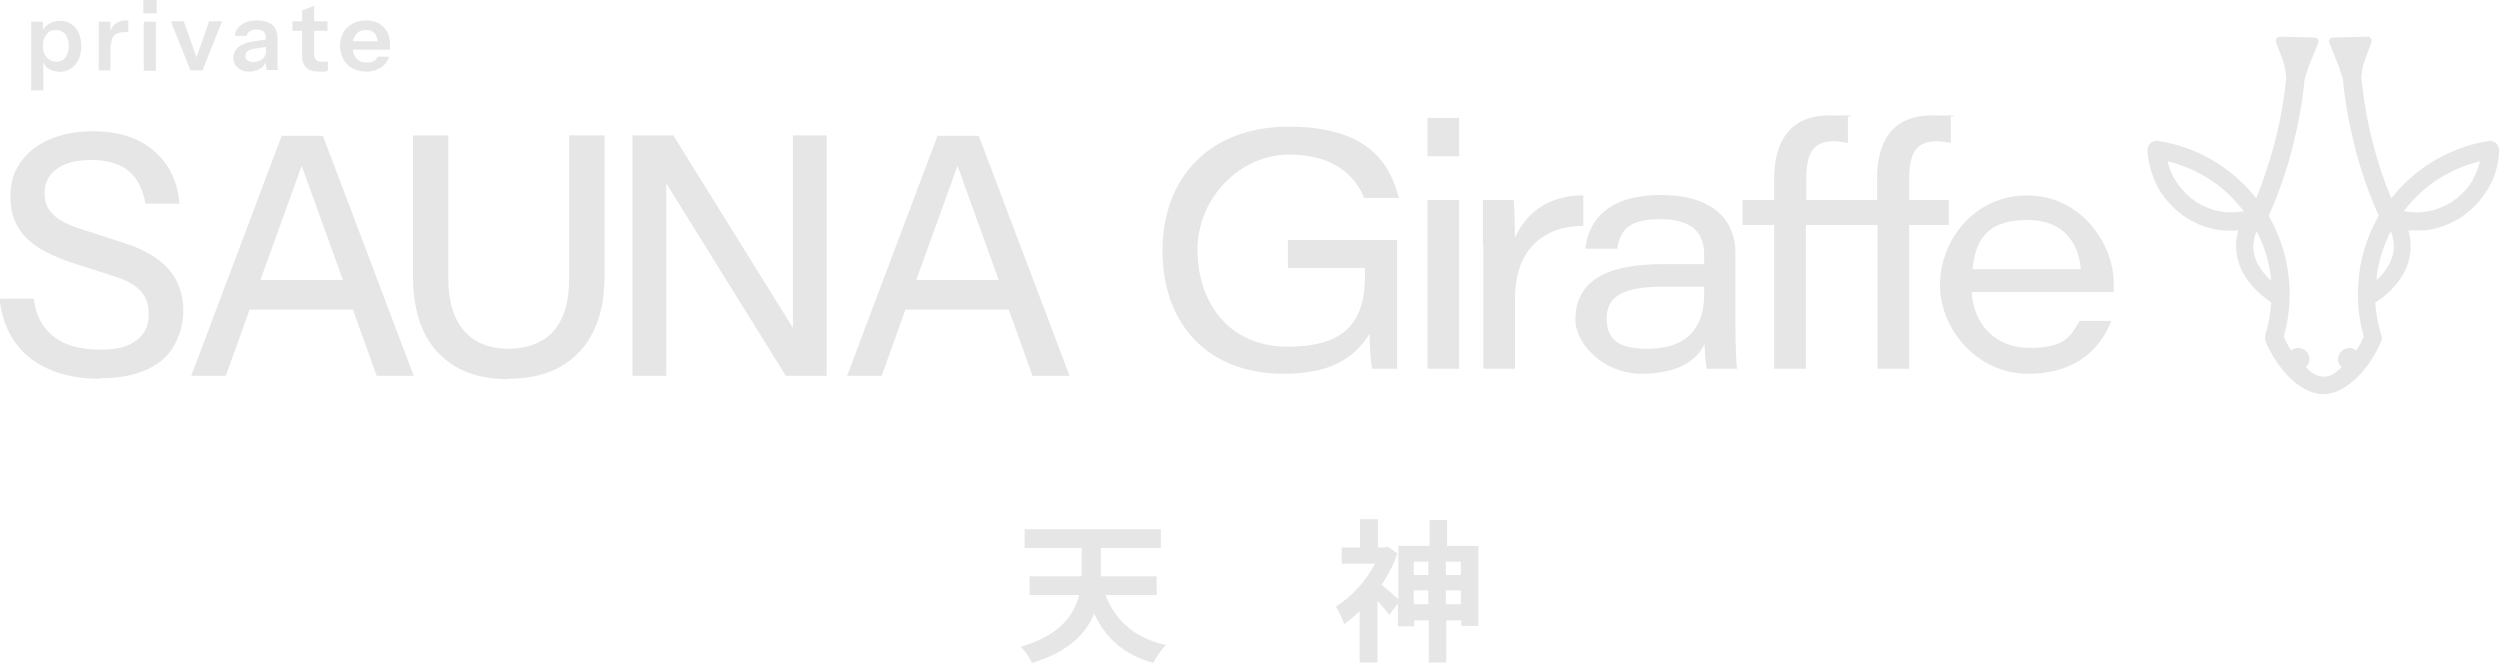 <?xml version="1.0" encoding="UTF-8"?>
<svg id="_レイヤー_1" xmlns="http://www.w3.org/2000/svg" version="1.1" viewBox="0 0 600 159.1">
  <!-- Generator: Adobe Illustrator 29.5.1, SVG Export Plug-In . SVG Version: 2.1.0 Build 141)  -->
  <defs>
    <style>
      .st0 {
        fill: #e6e6e6;
      }
    </style>
  </defs>
  <g>
    <path class="st0" d="M597.9,33.8h-.4c-5.3.8-10.4,2.8-14.8,5.7-3.3,2.2-6.3,4.9-8.8,8.1-1.7-4.2-3.2-8.5-4.3-12.9-1.4-5.2-2.3-10.6-2.9-16.1l.2-1.3c0-1,.4-2.1.7-3l1.6-4.3c0-.6-.3-1.2-1-1.2l-8.3.2c-.6,0-1.1.6-.9,1.2l2.3,5.7,1,3.1h0c.5,5.7,1.6,11.3,3,16.8s3.3,10.8,5.6,16c-2.5,4.3-4.1,9.1-4.7,14-.6,5-.3,10.1,1.1,15-.5,1.2-1.1,2.3-1.8,3.3-.6-.5-1.4-.7-2.2-.5-1,.2-1.8,1-2.1,2-.2,1,0,1.9.8,2.5-.5.5-1,.9-1.6,1.4-.8.6-1.8.9-2.7.9s-1.9-.3-2.7-.9c-.6-.4-1.1-.9-1.6-1.4.7-.6,1-1.5.8-2.5s-1-1.8-2.1-2c-.8-.2-1.6,0-2.2.5-.7-1-1.3-2.1-1.8-3.3,1.4-4.9,1.8-10,1.1-15-.6-4.9-2.2-9.6-4.7-14,2.3-5.2,4.2-10.6,5.6-16,1.4-5.5,2.5-11.1,3-16.8h0l1-3.1,2.3-5.7c.2-.6-.2-1.2-.9-1.2l-8.3-.2c-.6,0-1.1.6-1,1.2l1.6,4.3c.4,1,.6,2,.7,3l.2,1.3c-.5,5.4-1.5,10.8-2.9,16.1-1.2,4.4-2.6,8.7-4.3,12.9-2.5-3.2-5.5-5.9-8.8-8.1-4.4-2.9-9.5-4.9-14.8-5.7h-.4c-1.2,0-2.1,1.1-2.1,2.3.2,3.2,1.1,6.3,2.6,9.1,1.6,2.7,3.8,5.1,6.5,6.9,2.7,1.8,5.8,2.9,8.9,3.2,1.3,0,2.5.2,3.8,0-.2.8-.4,1.7-.5,2.7-.6,7.9,5.8,12.8,8.4,14.6-.2,2.6-.6,5.2-1.4,7.8-.2.5,0,1.1,0,1.5,1.3,3,3,5.7,5.2,8.1,1.4,1.6,4.9,4.6,8.7,4.6s7.2-3,8.7-4.6c2.2-2.4,3.9-5.1,5.2-8.1.2-.5.3-1,0-1.5-.8-2.5-1.3-5.2-1.4-7.8,2.7-1.7,9.1-6.7,8.4-14.6,0-1-.3-1.9-.5-2.7h3.8c3.1-.3,6.2-1.4,8.9-3.2s4.9-4.2,6.5-6.9,2.5-5.8,2.6-9.1c0-1.2-.9-2.2-2.1-2.3h.2ZM534,50.9c-2.5-.3-4.9-1.1-7-2.5s-3.8-3.3-5.1-5.4c-.8-1.3-1.3-2.8-1.7-4.3,3.7.9,7.1,2.4,10.2,4.4,3.1,2,5.8,4.6,8.1,7.6-1.5.3-3.1.3-4.6.2h0ZM540.9,58.4c0-1.1.3-2,.7-2.9,1.8,3.4,2.9,7.1,3.4,10.9v.9c-2.1-1.9-4.5-5-4.2-8.9h0ZM570.4,67.3v-.9c.5-3.8,1.6-7.4,3.4-10.9.3.8.6,1.8.7,2.9.3,3.9-2.1,7-4.2,8.9h0ZM593.6,43c-1.2,2.1-3,4-5.1,5.4s-4.5,2.2-7,2.5c-1.5.2-3.1,0-4.6-.2,2.3-3,5-5.6,8.1-7.6s6.5-3.5,10.2-4.4c-.4,1.5-.9,3-1.7,4.3h0Z"/>
    <g>
      <path class="st0" d="M335.5,88.5h-6.2c-.3-1.4-.6-5.9-.6-8.4-3.8,6.1-9.6,9.6-20.7,9.6-18,0-29-11.8-29-29.5s11.4-29.8,30.3-29.8,24.3,8.7,26.4,17.1h-8.3c-2.2-5.3-7.1-10.4-18.2-10.4s-21.8,10-21.8,22.8,7.6,23.3,21.6,23.3,18.6-6,18.6-17.2v-1.7h-18.5v-6.7h26.2v31.1l.2-.2Z"/>
      <path class="st0" d="M342.6,28.3h7.6v9.2h-7.6v-9.2ZM342.6,48h7.6v40.5h-7.6v-40.5Z"/>
      <path class="st0" d="M355.9,59v-11h7.4c.1,1.2.3,5.5.3,9.1,2.6-6.2,8.5-10.3,16.4-10.2v7.3c-9.3,0-16.4,5.5-16.4,17.4v16.9h-7.6v-29.5h0Z"/>
      <path class="st0" d="M416.5,78.5c0,3.9.2,9.1.4,10h-7.3c-.3-1.5-.5-4.6-.5-5.9-2.1,4.2-6.7,7.1-15.3,7.1s-15.7-6.9-15.7-13c0-10.4,9.4-13.3,21-13.3h9.9v-2.2c0-4.4-1.9-8.6-10.5-8.6s-9.6,3.4-10.4,7.1h-7.6c.5-5.4,4.1-12.9,18-12.9s18,7.2,18,13.9v17.7h0ZM409,68.8h-9.7c-9.3,0-13.7,2.1-13.7,7.5s3,7.4,9.7,7.4c10.8,0,13.7-6.3,13.7-13.1v-1.8Z"/>
      <path class="st0" d="M433.4,54v34.5h-7.6v-34.5h-7.6v-6h7.6v-5.1c0-8.4,3.4-15.2,13.2-15.2s3.4.1,4.5.5v6.1c-1.1-.2-2.4-.4-3.4-.4-5.2,0-6.6,3.2-6.6,9.2v4.9h17v-5.2c0-8.4,3.3-15.1,13.2-15.1s3.4.1,4.5.5v6.1c-1.1-.2-2.4-.4-3.4-.4-5.2,0-6.6,3.2-6.6,9.2v4.9h9.5v6h-9.5v34.5h-7.6v-34.5h-17.2Z"/>
      <path class="st0" d="M473.2,70c.4,7.8,5.7,13.5,13.9,13.5s9.8-2.6,12-6.5h7.6c-2.2,6-7.9,12.7-20,12.7s-21.1-10.6-21.1-21.3,8.2-21.5,20.9-21.5,20.8,11.3,20.8,21.2,0,1.2,0,2h-34.1,0ZM499.4,64.6c-.4-4.8-2.9-11.8-12.9-11.8s-12.4,5.2-13.1,11.8h26Z"/>
    </g>
    <path class="st0" d="M23.9,90.9c-6.9,0-12.5-1.7-16.7-5-4.2-3.3-6.6-8-7.3-14.2h8.2c.5,4,2.1,7,4.8,9.1s6.4,3.1,11,3.1,6.8-.7,8.8-2.2c2-1.4,3-3.5,3-6.2s-.7-4.3-2-5.7c-1.3-1.4-3.4-2.6-6.3-3.5l-10-3.2c-5.1-1.7-8.9-3.7-11.3-6.2-2.4-2.5-3.6-5.7-3.6-9.5s.8-6.1,2.4-8.4c1.6-2.3,3.9-4.2,6.9-5.5s6.4-2,10.4-2c6.1,0,11,1.5,14.6,4.6,3.7,3.1,5.8,7.3,6.3,12.8h-8.2c-.6-3.6-2-6.3-4.2-8-2.1-1.7-5.1-2.5-8.8-2.5s-6.3.7-8.2,2.1c-2,1.4-3,3.3-3,5.8s.7,3.7,2,5.1c1.3,1.4,3.5,2.5,6.5,3.5l10.5,3.4c4.9,1.5,8.4,3.7,10.8,6.3,2.3,2.7,3.5,6,3.5,10.1s-1.8,9.1-5.3,11.9-8.5,4.2-14.9,4.2h.1Z"/>
    <path class="st0" d="M90.5,90.2h8.8l-21.8-57.6h-9.9l-21.7,57.6h8.3l5.7-15.9h24.8l5.7,15.9h.1ZM62.5,67.2l9.9-27.4,9.9,27.4h-19.8Z"/>
    <path class="st0" d="M122,91c-7.4,0-13-2.2-17-6.5s-5.9-10.5-5.9-18.5v-33.5h8.5v34.4c0,5.5,1.3,9.7,3.8,12.5,2.5,2.9,6.1,4.3,10.6,4.3s8.3-1.4,10.8-4.2c2.5-2.8,3.8-7,3.8-12.6v-34.4h8.5v33.6c0,7.9-2,14-6,18.3s-9.7,6.5-17.1,6.5h0Z"/>
    <polygon class="st0" points="190.3 32.5 190.3 78.7 161.6 32.5 151.8 32.5 151.8 90.2 159.9 90.2 159.9 44 188.6 90.2 198.4 90.2 198.4 32.5 190.3 32.5"/>
    <path class="st0" d="M247.9,90.2h8.8l-21.8-57.6h-9.9l-21.7,57.6h8.3l5.7-15.9h24.8l5.7,15.9h.1ZM219.9,67.2l9.9-27.4,9.9,27.4h-19.8Z"/>
  </g>
  <g>
    <path class="st0" d="M14.2,17.2c-1.1,0-2-.3-2.7-.8s-1.1-1.3-1.3-2.2h.2v7.5h-2.9V5.2h2.8v2.7h-.2c.2-.9.7-1.6,1.5-2.1s1.7-.8,2.8-.8,2,.3,2.7.8c.8.5,1.4,1.2,1.8,2.1s.6,2,.6,3.2-.2,2.3-.7,3.3c-.4.9-1.1,1.6-1.9,2.1s-1.7.8-2.8.8h.1ZM13.5,14.8c.9,0,1.7-.3,2.2-1,.5-.7.8-1.6.8-2.8s-.3-2.1-.8-2.8c-.6-.6-1.3-1-2.3-1s-1.7.3-2.2,1c-.6.7-.9,1.6-.9,2.8s.3,2.1.9,2.8c.6.6,1.3,1,2.3,1Z"/>
    <path class="st0" d="M23.7,16.9V5.2h2.8v2.8h0v8.9h-2.9.1ZM26.6,10.8l-.3-2.8c.3-1,.7-1.8,1.4-2.3.7-.5,1.5-.8,2.4-.8s.6,0,.7,0v2.8h-.8c-1.1,0-2,.2-2.5.7-.6.5-.8,1.3-.8,2.4h-.1Z"/>
    <path class="st0" d="M34.4,3.2V0h3.2v3.2h-3.2ZM34.5,16.9V5.2h2.9v11.8h-2.9Z"/>
    <path class="st0" d="M45.7,16.9l-4.7-11.8h3.1l3.8,10.8h-1.5l3.8-10.8h3.1l-4.7,11.8h-2.9Z"/>
    <path class="st0" d="M59.9,17.2c-1.2,0-2.1-.3-2.8-.9s-1.1-1.4-1.1-2.4.4-1.9,1.2-2.6c.8-.6,1.9-1.1,3.3-1.3l3.7-.6v1.8l-3.2.5c-.7.1-1.2.3-1.6.6-.3.3-.5.7-.5,1.2s.2.8.5,1,.8.4,1.3.4c.8,0,1.5-.2,2.1-.6s.8-.9.8-1.5l.3,1.8c-.3.8-.8,1.5-1.5,1.9s-1.6.7-2.6.7h0ZM64,16.9c0-.3,0-.6-.2-1v-1.3h0v-5.6c0-.6-.2-1.1-.5-1.4s-.9-.5-1.6-.5-1.2,0-1.7.4c-.4.3-.7.6-.8,1.1h-2.8c0-1.1.6-2,1.6-2.7.9-.7,2.2-1,3.7-1s2.8.4,3.7,1.1c.8.7,1.2,1.8,1.2,3.2v6.4c0,.4,0,.8.2,1.2h-2.9.1Z"/>
    <path class="st0" d="M70.2,7.4v-2.3h8.4v2.3s-8.4,0-8.4,0ZM76.7,17.2c-1.4,0-2.5-.3-3.2-1-.7-.7-1-1.7-1-3.1V2.5l2.9-1.1v11.7c0,.6.2,1,.5,1.3s.8.4,1.5.4h.7c.2,0,.4,0,.6-.1v2.3c-.2,0-.4.2-.8.2h-1.2Z"/>
    <path class="st0" d="M87.9,17.2c-1.2,0-2.3-.3-3.3-.8-.9-.5-1.7-1.2-2.2-2.2s-.8-2-.8-3.2.3-2.3.8-3.2c.5-.9,1.2-1.6,2.2-2.1.9-.5,2-.8,3.2-.8s2.2.2,3.1.7,1.5,1.2,2,2c.5.9.7,1.9.7,3.1s0,.4,0,.6v.6h-10.1v-2h7.8l-.6.6c0-1.1-.3-1.9-.8-2.5-.5-.6-1.2-.8-2.1-.8s-1.8.3-2.3,1c-.6.7-.9,1.7-.9,2.9s.3,2.2.9,2.9,1.4,1,2.5,1,1.2-.1,1.6-.3c.5-.2.8-.6,1-1.1h2.8c-.4,1.1-1,2-2,2.6-.9.6-2.1,1-3.5,1Z"/>
  </g>
  <g>
    <path class="st0" d="M265.3,142.8c2.4,6.1,6.9,10.3,14.5,12-1,1-2.4,3-3,4.3-7.1-2-11.4-5.9-14.2-11.8-2,4.8-6.2,9.2-14.9,11.8-.5-1.1-1.8-3-2.7-3.9,9.4-2.7,12.8-7.6,14-12.4h-11.9v-4.5h12.5v-6.8h-13.7v-4.5h32.7v4.5h-14.4v6.8h13.4v4.5h-12.3Z"/>
    <path class="st0" d="M354.8,130.9v19.3h-4.1v-1.3h-3.6v10.1h-4.2v-10.1h-3.5v1.4h-3.9v-5.5l-2.1,2.8c-.6-.9-1.7-2.2-2.8-3.4v14.8h-4.3v-12.3c-1.2,1.2-2.5,2.2-3.7,3.1-.4-1.2-1.4-3.4-2-4.2,3.7-2.3,7.2-6.1,9.4-10.3h-8v-3.9h4.4v-6.8h4.3v6.8h1.5l.8-.2,2.4,1.6c-.9,2.7-2.3,5.2-3.8,7.6,1.1.8,3,2.5,4,3.4v-12.8h7.5v-6.2h4.2v6.2h7.7-.2ZM339.3,134.8v3.2h3.5v-3.2h-3.5ZM342.8,145v-3.3h-3.5v3.3h3.5ZM347,134.8v3.2h3.6v-3.2h-3.6ZM350.6,145v-3.3h-3.6v3.3h3.6Z"/>
  </g>
</svg>